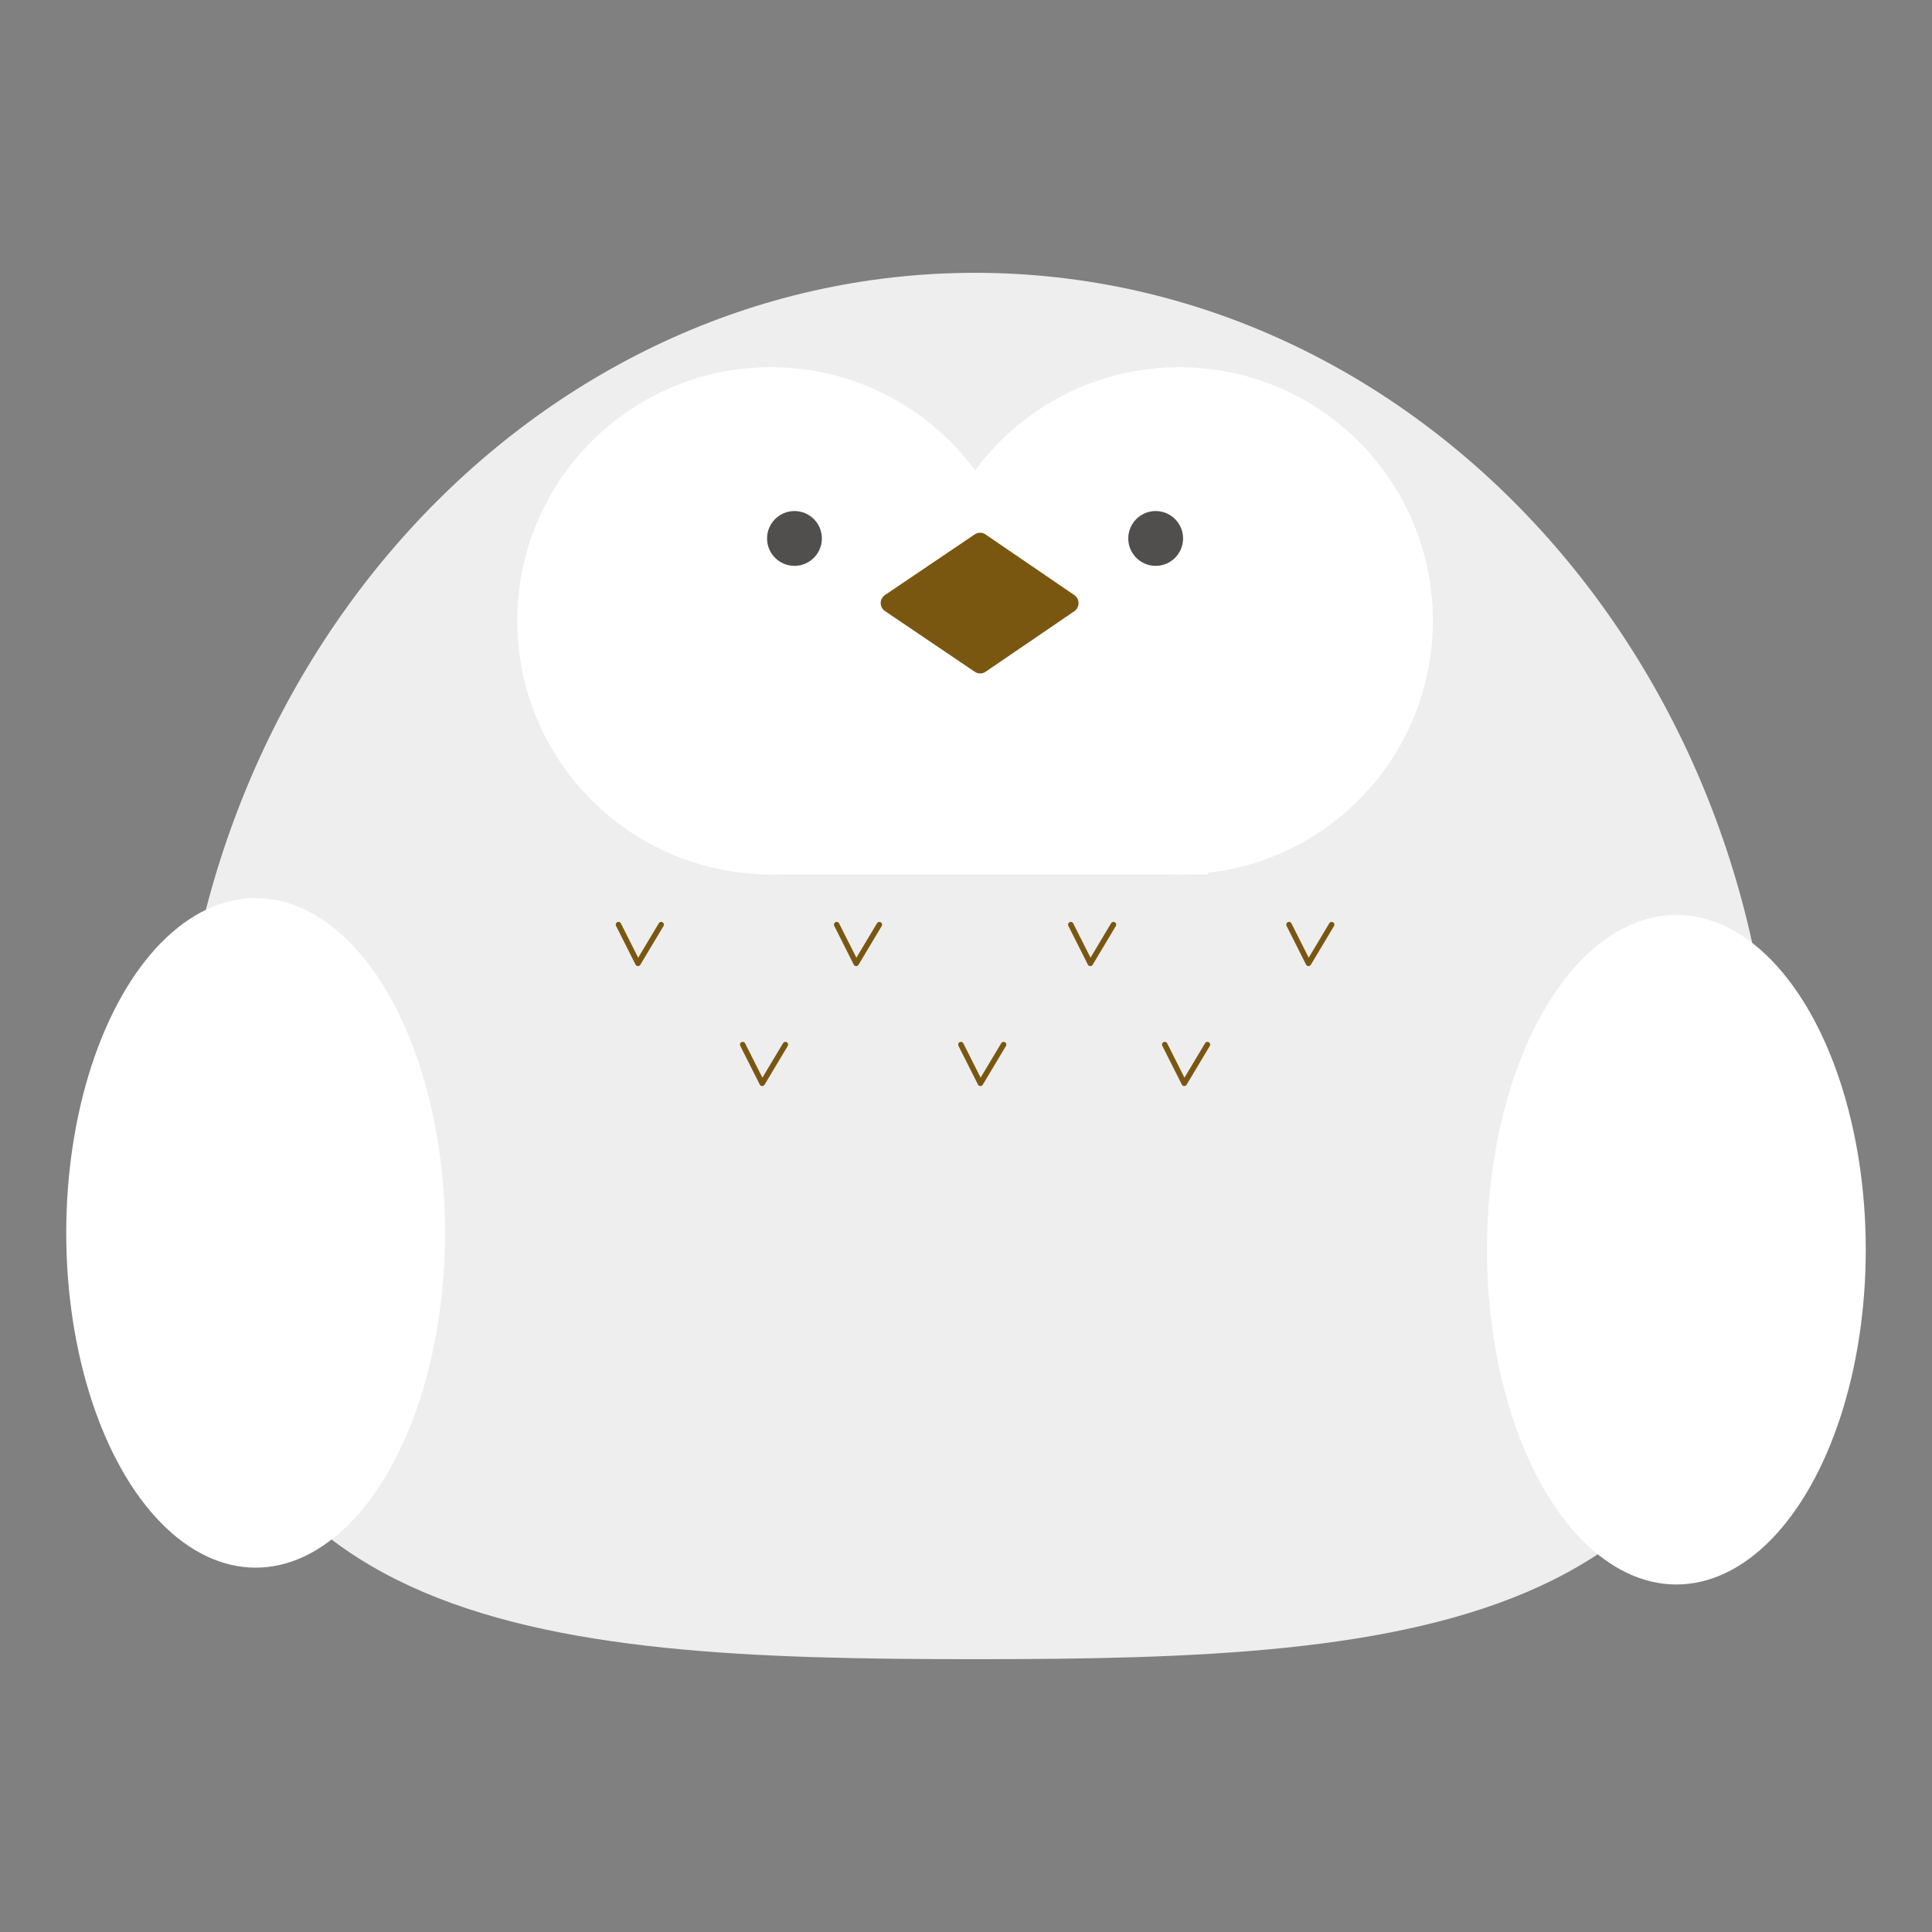 <?xml version="1.0" encoding="UTF-8"?>
<svg id="_レイヤー_1" data-name="レイヤー_1" xmlns="http://www.w3.org/2000/svg" viewBox="0 0 700 700">
  <rect x="0" y="0" width="700" height="700" fill="#808080" stroke="none"/>
  <defs>
    <style>
      .cls-1 {
        fill: #7a5711;
      }

      .cls-2 {
        fill: #514e4e;
      }

      .cls-3 {
        fill: #fff;
      }

      .cls-4 {
        fill: #eeeeef;
      }

      .cls-5 {
        fill: none;
        stroke: #7a5711;
        stroke-linecap: round;
        stroke-linejoin: round;
        stroke-width: 1.98px;
      }

      .cls-6 {
        fill: #3c3736;
      }
    </style>
  </defs>
  <path class="cls-4" d="M642.95,416.54c0,175.46-129.69,184.61-289.67,184.61s-289.67-9.16-289.67-184.61S193.31,98.85,353.29,98.85s289.67,142.24,289.67,317.69Z"/>
  <g>
    <g>
      <circle class="cls-3" cx="279.29" cy="224.92" r="91.88"/>
      <circle class="cls-3" cx="427.28" cy="224.92" r="91.88"/>
    </g>
    <rect class="cls-3" x="277.93" y="244.63" width="159.73" height="72.17"/>
  </g>
  <g>
    <circle class="cls-2" cx="287.85" cy="195.09" r="9.93"/>
    <circle class="cls-2" cx="418.72" cy="195.09" r="9.93"/>
    <ellipse class="cls-6" cx="354.94" cy="224.47" rx="14.17" ry="9.92"/>
  </g>
  <path class="cls-1" d="M353.19,243.41l-32.55-22.01c-2.06-1.39-2.06-4.42,0-5.81l32.5-21.96c1.12-.76,2.58-.81,3.75-.12l32.35,22.1c2.06,1.41,2.06,4.45,0,5.85l-32.35,22.07c-1.15.67-2.59.62-3.7-.13Z"/>
  <ellipse class="cls-3" cx="92.62" cy="446.69" rx="68.62" ry="121.3"/>
  <ellipse class="cls-3" cx="607.38" cy="452.79" rx="68.62" ry="121.3"/>
  <g>
    <polyline class="cls-5" points="224.08 335.01 231.15 349.05 239.55 335.01"/>
    <polyline class="cls-5" points="303.14 335.01 310.21 349.05 318.61 335.01"/>
    <polyline class="cls-5" points="387.97 335.01 395.04 349.05 403.43 335.01"/>
    <polyline class="cls-5" points="467.03 335.01 474.09 349.05 482.49 335.01"/>
  </g>
  <g>
    <polyline class="cls-5" points="269.09 378.47 276.16 392.51 284.56 378.47"/>
    <polyline class="cls-5" points="348.15 378.47 355.22 392.51 363.62 378.47"/>
    <polyline class="cls-5" points="422.01 378.47 429.08 392.51 437.48 378.47"/>
  </g>
</svg>